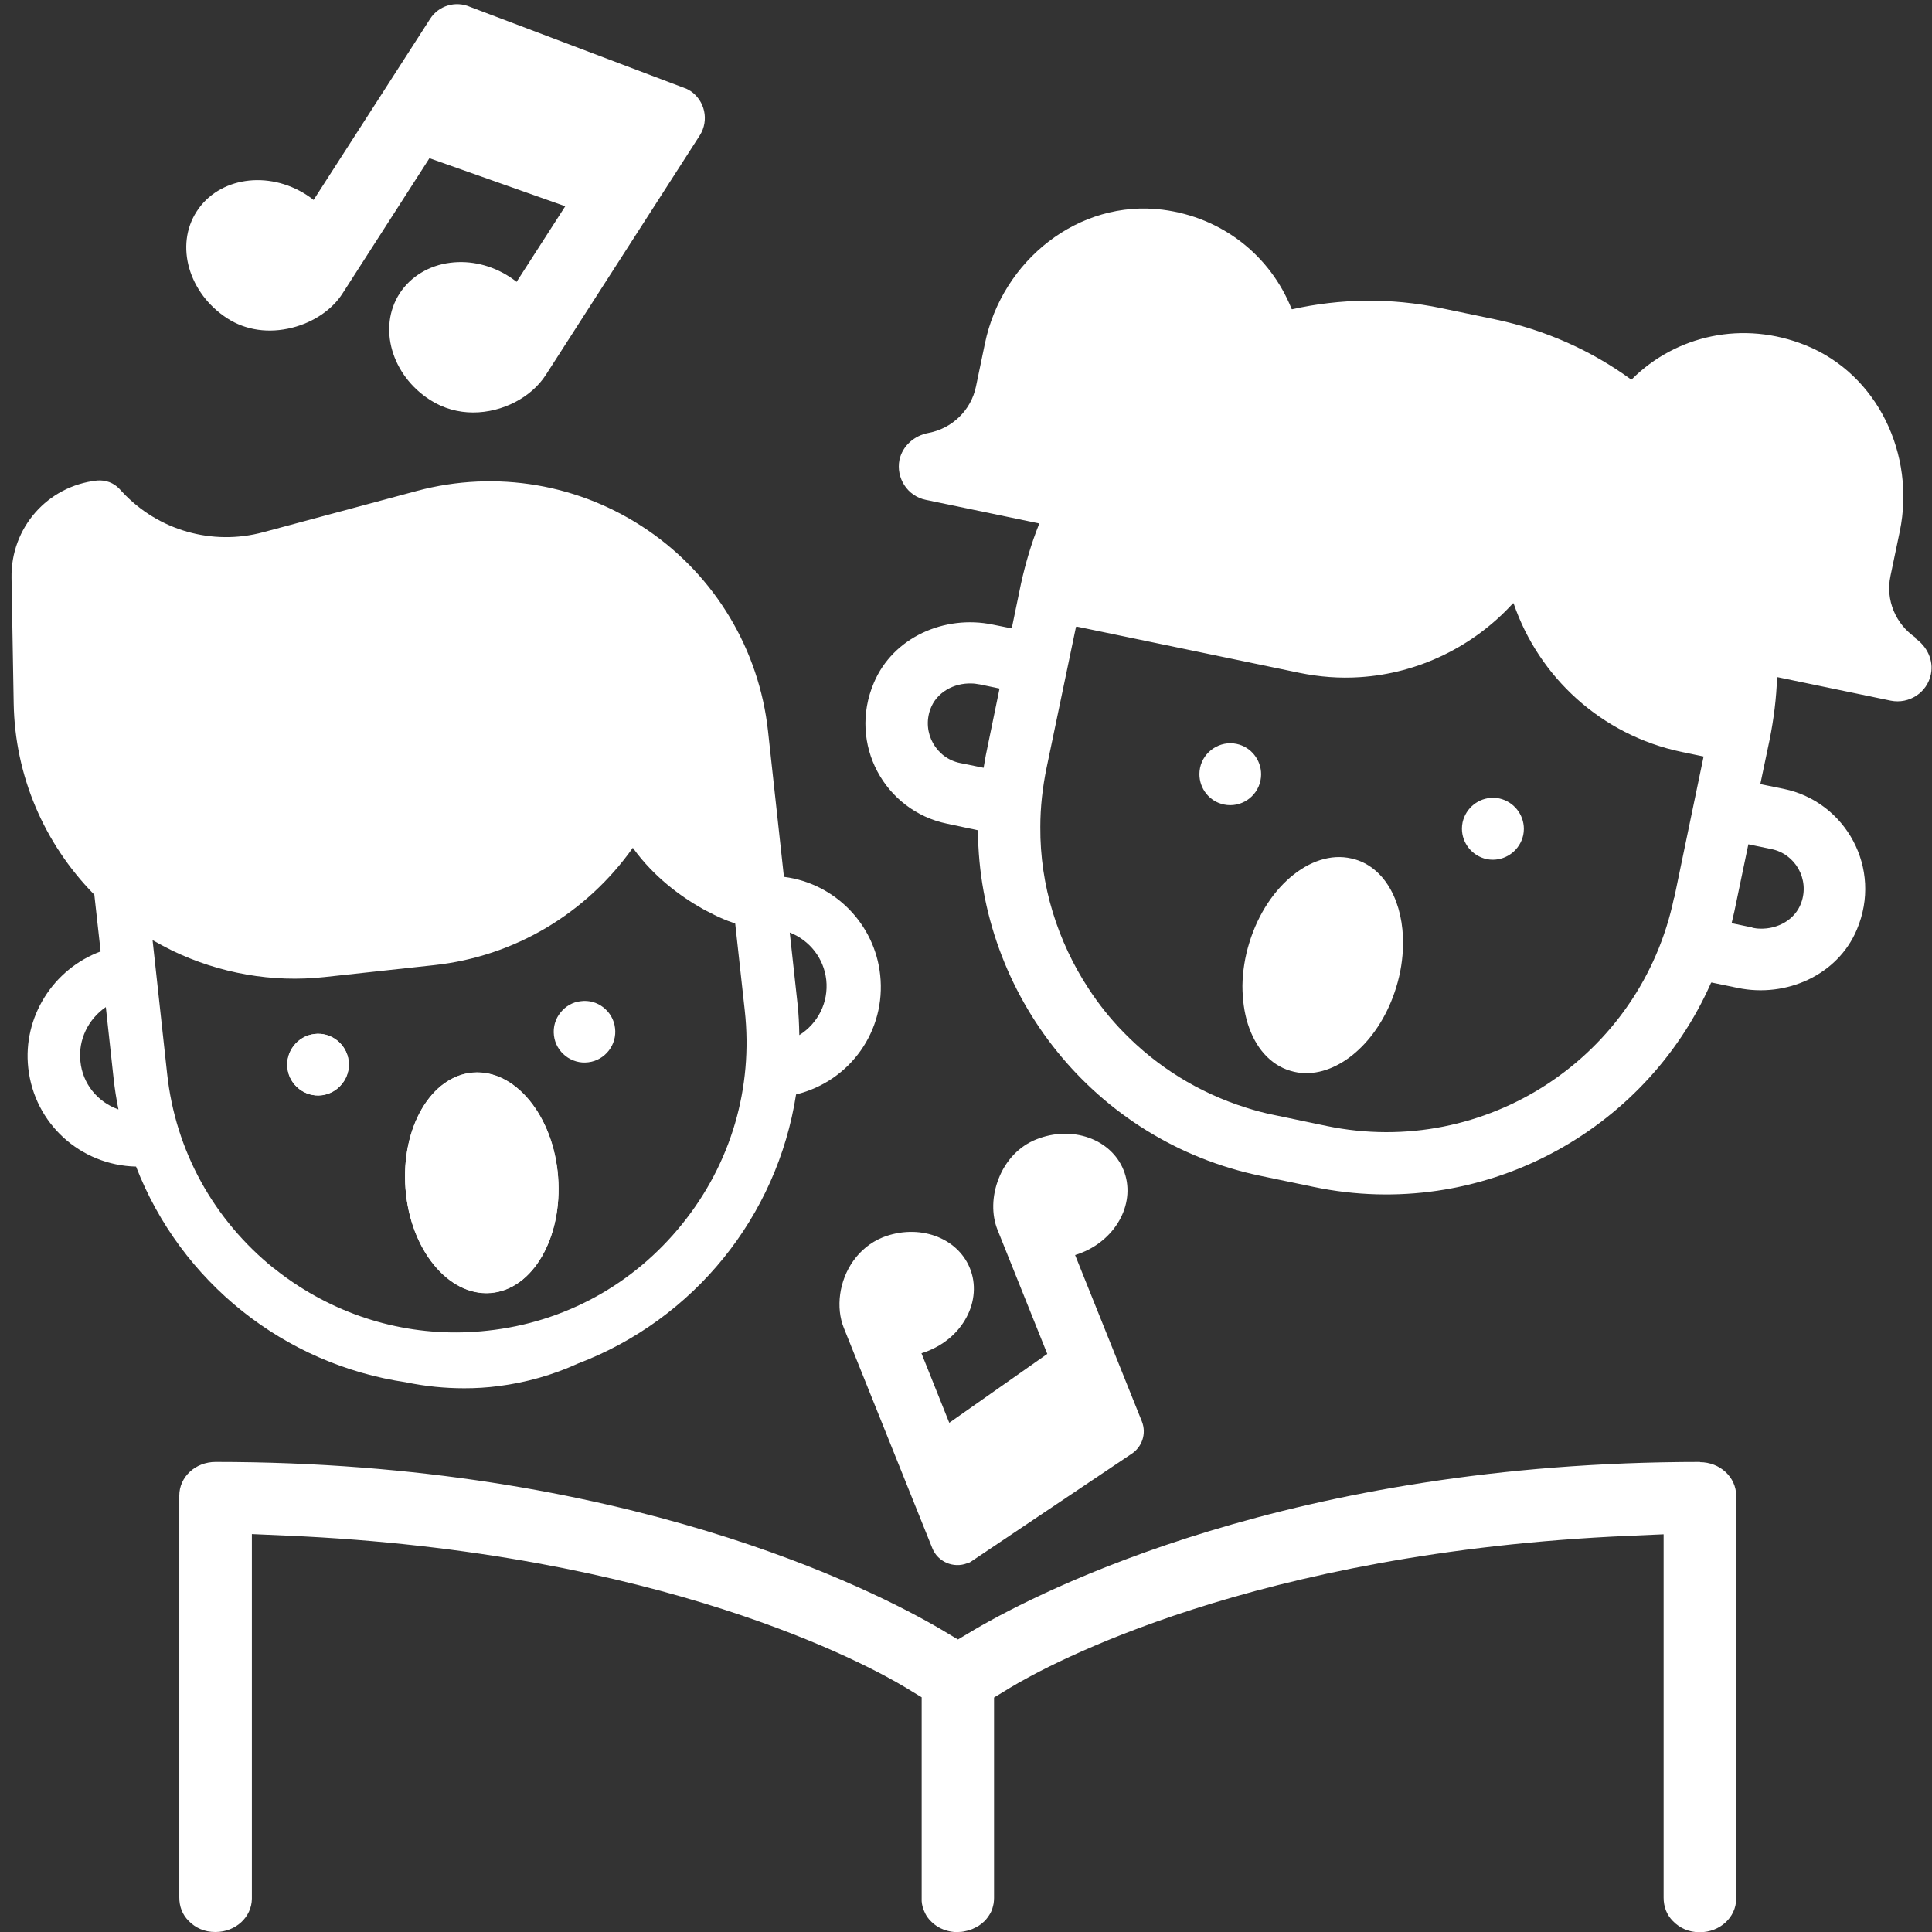 <?xml version="1.0" encoding="UTF-8"?>
<svg id="Layer_1" data-name="Layer 1" xmlns="http://www.w3.org/2000/svg" viewBox="0 0 88.9 88.9">
  <rect x="0" y="0" width="88.9" height="88.9" fill="#333333" stroke="none"/>
  <defs>
    <style>
      .cls-1 {
        fill: none;
      }

      .cls-2 {
        fill: #fff;
      }
    </style>
  </defs>
  <path class="cls-2" d="M31.76,4.18h0c-.06-.04-.16-.09-.16-.09L21.64.32c-.68-.3-1.46-.06-1.85.55l-5.36,8.33c-.1-.08-.21-.16-.32-.23-1.78-1.15-4.05-.81-5.06.76-1.01,1.56-.37,3.77,1.41,4.92.85.55,1.91.7,2.98.43.99-.25,1.85-.83,2.33-1.59l3.99-6.21,6.25,2.21-2.24,3.48c-.1-.08-.21-.16-.32-.23-.83-.54-1.8-.77-2.73-.65-.98.12-1.83.64-2.33,1.41-1.01,1.56-.38,3.77,1.41,4.91.61.39,1.3.57,1.97.57,1.36,0,2.68-.7,3.34-1.72l7.09-11.03c.44-.69.24-1.61-.45-2.06Z"/>
  <path class="cls-2" d="M44.52,71.94h0c.05-.02.14-.07.14-.07l7.36-4.94c.53-.32.75-.96.52-1.53l-3.07-7.65c.1-.03.21-.07.31-.11,1.64-.66,2.5-2.36,1.92-3.8-.58-1.44-2.38-2.07-4.02-1.41-.78.31-1.4.96-1.73,1.81-.31.79-.33,1.65-.05,2.35l2.29,5.71-4.51,3.17-1.28-3.2c.1-.03.21-.07.31-.11.77-.31,1.39-.85,1.76-1.54.39-.72.45-1.55.16-2.26-.58-1.44-2.38-2.07-4.02-1.42-.56.23-1.01.61-1.34,1.07-.66.92-.82,2.16-.44,3.1l4.07,10.13c.25.63.98.94,1.61.69Z"/>
  <path class="cls-1" d="M49.19,21.45c1.8-2.84,4.44-5.05,7.51-6.34.01,0,.02-.02.02-.04-.67-1.47-2.08-2.5-3.8-2.63-2.18-.16-4.35,1.67-4.79,3.81l-.43,2.09c-.2.96-.63,1.81-1.23,2.51-.01.02,0,.04.01.04l2.69.56s.02,0,.03-.01h-.01Z"/>
  <path class="cls-1" d="M68.2,17.46l-2.45-.51c-6.81-1.42-13.5,2.6-15.58,9.07,0,.02,0,.03.02.04l10.18,2.11c3.68.76,7.3-1.29,8.59-4.7.25-.66.93-1.05,1.62-.91.82.17,1.36.91,1.35,1.75-.05,3.55,2.43,6.76,6.02,7.5l.94.19c.68-6.78-3.87-13.14-10.69-14.55Z"/>
  <path class="cls-1" d="M82.16,18.57c-1.74-.77-3.63-.42-4.92.74-.01.01-.01.03,0,.04,2.29,2.39,3.84,5.47,4.36,8.79,0,.01.01.02.02.02l2.7.56s.04-.01.03-.03c-.28-.88-.34-1.83-.13-2.79l.44-2.13c.41-1.96-.67-4.39-2.5-5.2h0Z"/>
  <path class="cls-1" d="M5.45,51.06c-.1-.49-.17-.95-.22-1.4l-.36-3.3c-.82.55-1.28,1.51-1.17,2.5h0c.11,1.03.79,1.88,1.75,2.21h0Z"/>
  <path class="cls-2" d="M21.77,49.35c-1.94.15-3.33,2.55-3.11,5.35.22,2.8,1.98,4.94,3.91,4.79,1.95-.15,3.33-2.55,3.11-5.35-.22-2.8-1.98-4.94-3.91-4.79Z"/>
  <path class="cls-2" d="M16.04,48.81c-.09-.77-.81-1.34-1.58-1.23-.77.09-1.34.81-1.23,1.58h0c.09.77.81,1.34,1.58,1.23.77-.09,1.34-.81,1.23-1.58h0Z"/>
  <g>
    <path class="cls-2" d="M14.46,47.58c-.77.1-1.32.82-1.23,1.59.09.77.81,1.32,1.58,1.23h0c.77-.1,1.32-.82,1.23-1.59-.09-.77-.81-1.32-1.58-1.23Z"/>
    <path class="cls-2" d="M25.68,54.15c-.21-2.8-1.97-4.94-3.91-4.79-1.94.15-3.33,2.55-3.11,5.35.21,2.8,1.98,4.94,3.91,4.79,1.94-.15,3.32-2.55,3.11-5.35Z"/>
    <path class="cls-2" d="M68.99,36.74c-.1-.02-.19-.03-.29-.03-.66,0-1.25.46-1.4,1.13-.02.1-.03.19-.03.29,0,.66.46,1.25,1.13,1.4.1.02.19.03.29.03.66,0,1.25-.46,1.4-1.13.02-.1.03-.19.03-.29,0-.66-.46-1.25-1.13-1.4Z"/>
    <path class="cls-2" d="M58,35.92c.02-.1.03-.2.03-.29,0-.66-.46-1.26-1.13-1.4-.76-.16-1.52.34-1.68,1.1-.02.1-.03.2-.03.29,0,.67.46,1.26,1.13,1.4.77.16,1.52-.34,1.68-1.1Z"/>
    <path class="cls-2" d="M88.13,29.35v-.02c-.89-.61-1.38-1.71-1.14-2.83l.43-2.06c.72-3.51-1.01-7.21-4.33-8.55-2.87-1.16-5.97-.47-8.01,1.57,0,0-.02.01-.03,0-1.81-1.32-3.93-2.28-6.28-2.77l-2.45-.51c-2.33-.49-4.67-.44-6.86.05-.01,0-.02,0-.03-.02-.98-2.45-3.19-4.21-5.93-4.56-3.86-.49-7.39,2.33-8.18,6.16l-.41,1.97c-.23,1.12-1.12,1.94-2.18,2.14-.65.12-1.19.58-1.34,1.23-.17.85.37,1.68,1.21,1.85l5.19,1.08s.03.02.02.04c-.35.88-.62,1.79-.83,2.74l-.42,2.03s-.02.02-.03.02l-.85-.17c-2.22-.46-4.59.59-5.47,2.68-1.2,2.82.51,5.89,3.36,6.48l1.41.3s.02.01.02.03c.05,7.53,5.35,14.29,13.02,15.88l2.45.51c7.66,1.59,15.22-2.5,18.26-9.39,0-.01.02-.02.03-.02l1.21.25c2.22.46,4.59-.59,5.47-2.68,1.2-2.82-.51-5.89-3.36-6.48l-1.08-.22.43-2.05c.19-.95.31-1.91.34-2.84,0-.02.02-.03.03-.03l5.2,1.08c.85.17,1.68-.37,1.85-1.22.13-.65-.18-1.28-.73-1.66ZM44.18,35.11c-1.1-.22-1.77-1.39-1.37-2.48.28-.77,1.08-1.21,1.9-1.18.12,0,.23.02.35.04h0s0,0,.01,0l.91.19s.01.02.01.02l-.63,3.06c-.03.19-.07.38-.1.57l-1.08-.22ZM77.03,41.31c-1.52,7.32-8.67,12.02-15.99,10.5l-2.39-.5c-.46-.09-.9-.21-1.34-.35-2.18-.69-4.08-1.89-5.6-3.45-.61-.62-1.15-1.3-1.62-2.02-.71-1.08-1.27-2.27-1.65-3.52s-.58-2.57-.57-3.92c0-.9.1-1.81.29-2.73l1.35-6.47s.03-.02.03-.02l10.25,2.13c.93.19,1.86.26,2.77.2,2.72-.17,5.25-1.42,7.05-3.39.01-.02.04-.01.04,0,1.15,3.36,4.01,6.05,7.73,6.83l1.01.21-1.35,6.5ZM80.64,42.68l-.96-.2c.04-.18.09-.38.13-.56l.64-3.07,1.06.22c1.1.22,1.77,1.39,1.37,2.48-.28.77-1.08,1.21-1.9,1.18-.12,0-.23-.02-.35-.04Z"/>
    <path class="cls-2" d="M62.36,39.55c-1.86-.58-4.05,1.14-4.87,3.82-.21.67-.31,1.34-.32,1.98,0,.63.08,1.23.25,1.77.17.53.42,1,.75,1.37.33.37.73.64,1.2.78.23.07.47.11.71.11,1.68.02,3.44-1.59,4.16-3.93.21-.67.31-1.34.32-1.98.03-1.9-.79-3.5-2.19-3.92Z"/>
    <path class="cls-2" d="M36.07,40.33l-.73-6.69c-.41-3.75-2.43-7.12-5.53-9.24-3.11-2.13-6.98-2.79-10.63-1.81l-7.07,1.9c-2.34.63-4.83-.08-6.48-1.85l-.13-.14c-.27-.29-.64-.42-1.03-.39-2.29.25-3.98,2.18-3.94,4.48l.1,5.79c.06,3.3,1.38,6.42,3.71,8.79l.29,2.61c-2.19.81-3.59,3.03-3.33,5.36.28,2.56,2.4,4.48,4.96,4.54,2.06,5.31,6.82,9.11,12.45,9.93h-.01c.88.18,1.76.27,2.66.27.53,0,1.05-.03,1.58-.1,1.26-.16,2.5-.51,3.66-1.04,5.33-2.03,9.16-6.76,10.03-12.38,2.5-.61,4.15-2.95,3.87-5.5-.25-2.34-2.09-4.21-4.41-4.51ZM36.78,47.63c-.01-.51-.03-.97-.08-1.42l-.36-3.3c.92.36,1.57,1.19,1.68,2.18.11,1.03-.38,2-1.24,2.54ZM12.61,58.37c-2.78-2.24-4.54-5.42-4.92-8.97l-.67-6.14c.3.17.6.33.9.48,2.18,1.05,4.61,1.48,7,1.22l5.06-.55c3.7-.4,7-2.38,9.14-5.4,0,0,.01.02.02.03.94,1.3,2.16,2.2,3.19,2.78.1.06.21.11.31.16.08.04.15.08.23.12.14.07.29.14.44.2.12.05.24.1.37.14.05.02.1.04.15.06l.44,4c.39,3.55-.63,7.03-2.87,9.81-2.24,2.79-5.42,4.54-8.97,4.92-3.07.34-6.1-.39-8.67-2.04-.39-.25-.77-.52-1.14-.82ZM5.23,49.65c.05.45.12.91.22,1.4-.96-.34-1.65-1.18-1.75-2.21-.11-.99.36-1.95,1.17-2.5h0s.36,3.31.36,3.31Z"/>
    <path class="cls-2" d="M27.07,48.88c.77-.09,1.33-.81,1.23-1.58-.09-.77-.81-1.34-1.58-1.23-.38.04-.7.24-.92.51-.24.29-.36.67-.31,1.07.09.77.81,1.33,1.58,1.23Z"/>
  </g>
  <path class="cls-2" d="M78.24,67.27c-18.79,0-30.31,5.91-33.39,7.71l-.77.46-.77-.46c-3.08-1.81-14.59-7.71-33.39-7.71-.93,0-1.67.69-1.67,1.55v18.49c0,.42.14.79.43,1.08.32.33.74.51,1.22.51h.02c.92,0,1.66-.68,1.67-1.53v-16.78l1.6.07c17.28.75,26.75,5.95,28.48,6.99l.74.45v9.38c.01.16.05.31.11.45.02.04.04.09.06.13.03.05.05.1.08.14.12.17.28.32.46.44.19.12.41.2.63.24.05,0,.11.02.16.02h.18c.1,0,.21-.01.33-.04.06-.01.12-.03.17-.04.05-.02.11-.04.16-.06.09-.04.19-.09.29-.15.1-.07.18-.13.26-.21.11-.11.2-.24.28-.38.07-.13.11-.28.14-.43.01-.08.02-.17.02-.25v-9.23l.74-.45c1.72-1.04,11.2-6.24,28.47-6.99l1.6-.07v16.72c0,.42.14.79.43,1.08.32.33.74.51,1.22.51h.02c.92,0,1.66-.68,1.67-1.53v-18.55c0-.86-.75-1.55-1.67-1.55h-.01Z"/>
</svg>